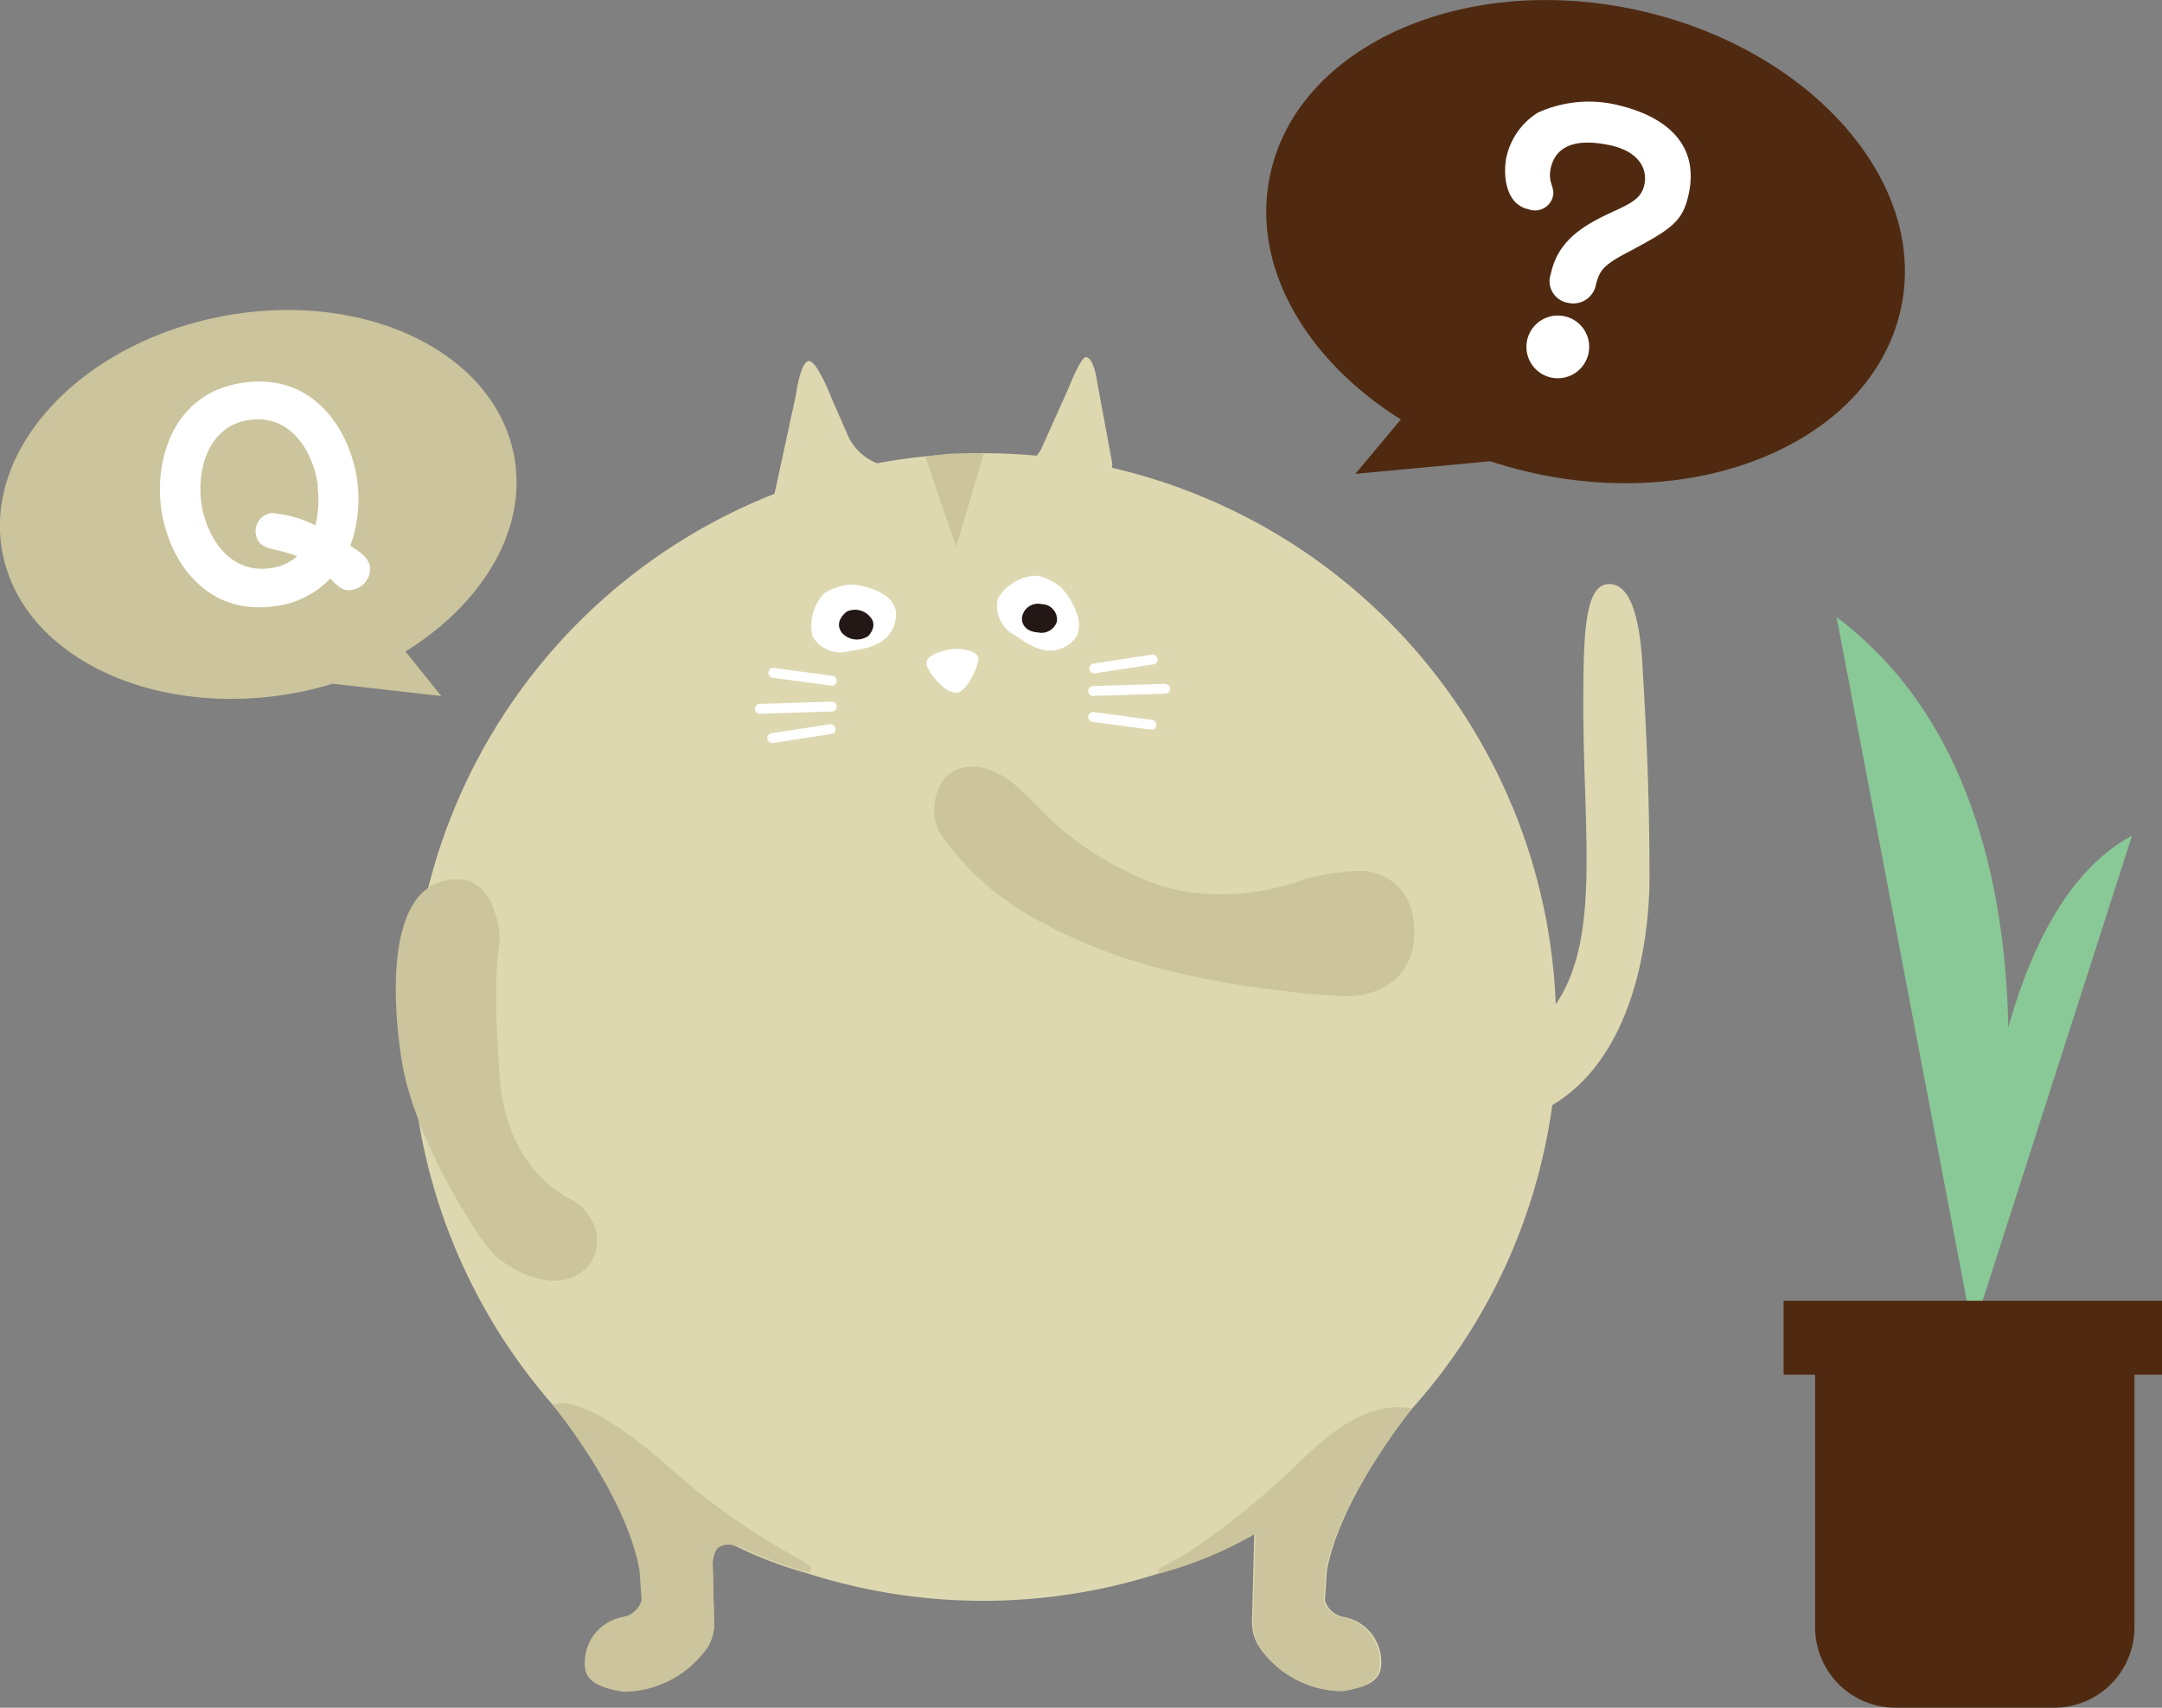 <svg xmlns="http://www.w3.org/2000/svg" viewBox="0 0 124.78 98.56"><rect x="0" y="0" width="124.78" height="98.56" fill="#808080" stroke="none"/><defs><style>.cls-1{fill:#ddd8b0;}.cls-2{fill:#fff;}.cls-3{fill:#231815;}.cls-4{fill:none;stroke:#fff;stroke-linecap:round;stroke-linejoin:round;stroke-width:0.57px;}.cls-5{fill:#cbc49c;}.cls-6{fill:#4f2a11;}.cls-7{fill:#89c997;}</style></defs><title>アセット 6</title><g id="レイヤー_2" data-name="レイヤー 2"><g id="デザイン等"><path class="cls-1" d="M94.81,38.64c-.13-2.55-.57-5-2-4.93s-1.41,3.38-1.43,6.88c0,7.59,1,13.58-1.59,17.37A33.09,33.09,0,0,0,64.19,27l0-.28-.87-4.68s-.17-1.38-.64-1.43c-.31,0-1,1.77-1,1.77l-1.53,3.41a1.92,1.92,0,0,1-.32.51c-1-.09-2-.14-3-.14a33.33,33.33,0,0,0-6.2.58A3.11,3.11,0,0,1,49,25.28L48,23s-.86-2.25-1.34-2.16-.72,1.94-.72,1.94l-1.24,5.72A33.09,33.09,0,0,0,32,81.19h0s4.2,5.07,5,9.46l.12,1.72a1.38,1.38,0,0,1-1,.93,2.66,2.66,0,0,0-2.26,2.53c0,1,.55,1.48,2.2,1.76A5.87,5.87,0,0,0,40.88,95a2.67,2.67,0,0,0,.33-1.42l-.08-3.32c0-.27.11-.85.39-1s.43-.26,1,0a23,23,0,0,0,4,1.52,33.29,33.29,0,0,0,20.7-.08,25,25,0,0,0,5.17-2.2l-.13,5.1A2.67,2.67,0,0,0,72.64,95a5.88,5.88,0,0,0,4.88,2.6c1.65-.28,2.26-.72,2.2-1.76a2.64,2.64,0,0,0-2.25-2.53,1.38,1.38,0,0,1-1-.93l.11-1.72c.69-3.83,4-8.18,4.8-9.23a33,33,0,0,0,8.21-17.65C94.28,61,95.2,54.28,95.2,50.63,95.2,44.48,94.88,40.09,94.81,38.64Z"/><path class="cls-2" d="M49,33.74s-1.29.15-1.65.77a2.68,2.68,0,0,0-.45,2.23,1.88,1.88,0,0,0,2.12.84c.81-.14,2.42-.25,2.68-1.88S49.41,33.7,49,33.74Z"/><path class="cls-3" d="M48.89,35.29s-.81.55-.3,1.23a1.16,1.16,0,0,0,1.53.18s.6-.6.07-1.13A1.12,1.12,0,0,0,48.89,35.29Z"/><path class="cls-2" d="M61.18,33.85s-1-.79-1.72-.59a2.67,2.67,0,0,0-1.87,1.29,1.88,1.88,0,0,0,.94,2.08c.68.46,1.92,1.49,3.23.51S61.51,34.11,61.18,33.85Z"/><path class="cls-3" d="M61,35.87a.89.89,0,0,0-.87-1,.93.93,0,0,0-1.15.81s-.06.75.93.82A.93.93,0,0,0,61,35.87Z"/><path class="cls-2" d="M54.35,39.58s-.88-.81-.88-1.33,1.32-.82,1.72-.8c.58,0,1.23.19,1.28.53s-.65,2-1.28,2A1.32,1.32,0,0,1,54.35,39.58Z"/><line class="cls-4" x1="48.01" y1="39.29" x2="44.63" y2="38.83"/><line class="cls-4" x1="48.01" y1="40.78" x2="43.85" y2="40.91"/><line class="cls-4" x1="47.94" y1="42.08" x2="44.57" y2="42.6"/><line class="cls-4" x1="63.09" y1="41.38" x2="66.46" y2="41.83"/><line class="cls-4" x1="63.09" y1="39.88" x2="67.24" y2="39.75"/><line class="cls-4" x1="63.15" y1="38.58" x2="66.53" y2="38.06"/><polygon class="cls-5" points="53.41 26.35 54.84 26.18 56.79 26.15 55.18 31.56 53.41 26.35"/><path class="cls-5" d="M68.51,89.64a44.45,44.45,0,0,0,5.94-4.74c1-.85,3.83-4.23,7.06-3.61,0,0-4.18,5-5,9.41l-.12,1.71a1.37,1.37,0,0,0,1,.92,2.64,2.64,0,0,1,2.24,2.52c.06,1-.55,1.48-2.19,1.75A5.82,5.82,0,0,1,72.66,95a2.63,2.63,0,0,1-.33-1.41l.13-5.07a23,23,0,0,1-5.6,2.31s-.09-.29.29-.45S68.51,89.64,68.51,89.64Z"/><path class="cls-5" d="M46.36,90.11a40,40,0,0,1-7.7-5.39C33.31,80,31.91,81.1,31.91,81.1s4.23,5.12,5,9.55l.12,1.72a1.39,1.39,0,0,1-1,.94,2.68,2.68,0,0,0-2.28,2.55c-.06,1.06.56,1.5,2.22,1.78A5.91,5.91,0,0,0,40.88,95a2.61,2.61,0,0,0,.34-1.42l-.09-3.5c0-.29.14-.68.36-.79s.57-.28,1.38.07l-.24-.13a21,21,0,0,0,4.14,1.54C46.8,90.54,46.87,90.4,46.36,90.11Z"/><path class="cls-5" d="M77.31,57.49c-2.18-.12-5-.53-5-.53a50.94,50.94,0,0,1-6-1.23,31.4,31.4,0,0,1-6.72-2.79A15.88,15.88,0,0,1,54.2,48a3,3,0,0,1,.39-3.16s1.38-1.57,3.88.37c1.51,1.17,2.7,3.39,7.4,5.48s9.57,0,9.57,0a15.51,15.51,0,0,1,3-.43,3.08,3.08,0,0,1,3.13,2.81C82,56,80,57.65,77.31,57.49Z"/><path class="cls-5" d="M34.31,70.76A2.37,2.37,0,0,1,34,73c-1.49,1.83-4.31.52-5.48-.59-.83-.78-4.63-6.61-5.35-11.29-.52-3.39-.82-9.38,2.35-10.25,3.33-.91,3.33,3.53,3.33,3.53s-.49,1.68,0,7.83c.33,4.22,2.56,6.12,3.87,6.87A3.05,3.05,0,0,1,34.31,70.76Z"/><path class="cls-5" d="M29.67,26.31c-1.13-6-8.66-9.61-16.82-8.06S-1,25.9.14,31.89,8.81,41.49,17,40a19.45,19.45,0,0,0,2.19-.54l6.28.71-2.07-2.57C27.85,34.85,30.47,30.55,29.67,26.31Z"/><path class="cls-2" d="M21.35,32.72a1.23,1.23,0,0,1-1.05,1.33c-.5.06-.68-.09-1.24-.66A5.28,5.28,0,0,1,15.75,35c-4.06.51-6.11-2.9-6.46-5.76s.78-6.66,4.87-7.17,6.11,2.92,6.47,5.76a7.91,7.91,0,0,1-.41,3.67C20.81,31.87,21.29,32.21,21.35,32.72Zm-3-4.64c-.23-1.85-1.44-4.15-3.89-3.85s-3.08,2.87-2.85,4.71,1.5,4.16,3.9,3.86a2.93,2.93,0,0,0,1.65-.7,10.51,10.51,0,0,0-1.4-.4c-.4-.09-.91-.23-1-.91a1.05,1.05,0,0,1,.89-1.18,6.63,6.63,0,0,1,2.55.71A5.72,5.72,0,0,0,18.32,28.08Z"/><path class="cls-6" d="M73.3,10.12c1.55-7.4,11-11.69,21-9.58s17,9.82,15.42,17.23-11,11.69-21,9.58a26.11,26.11,0,0,1-2.7-.73l-7.8.73,2.63-3.14C75.34,20.75,72.2,15.36,73.3,10.12Z"/><path class="cls-2" d="M97.47,11.17c-.36,1.69-1,2.05-3.86,3.57-1.21.67-1.29,1-1.49,1.63a1.33,1.33,0,0,1-1.61,1.11,1.27,1.27,0,0,1-1-1.69c.43-2,2-2.86,3.8-3.67.94-.45,1.44-.72,1.6-1.49s-.19-1.86-2-2.25c-1-.21-3-.48-3.41,1.33a1.71,1.71,0,0,0,0,.78c.16.51.18.58.12.87a1.06,1.06,0,0,1-1.39.72c-1.44-.3-1.46-2.19-1.29-3a4.07,4.07,0,0,1,1.82-2.58,7.12,7.12,0,0,1,4.51-.46C94,6.22,98.32,7.12,97.47,11.17Zm-5.79,9.22a1.81,1.81,0,1,1-1.4-2.14A1.8,1.8,0,0,1,91.68,20.39Z"/><path class="cls-7" d="M113.85,76.86s-.62-23.36,9.2-28.63Z"/><path class="cls-7" d="M113.85,76.86S122,47.65,106,35.62Z"/><path class="cls-6" d="M124.78,75.07H102.94v4.27h1.82V93.92a4.64,4.64,0,0,0,4.64,4.64h9.15a4.64,4.64,0,0,0,4.64-4.64V79.34h1.59Z"/></g></g></svg>